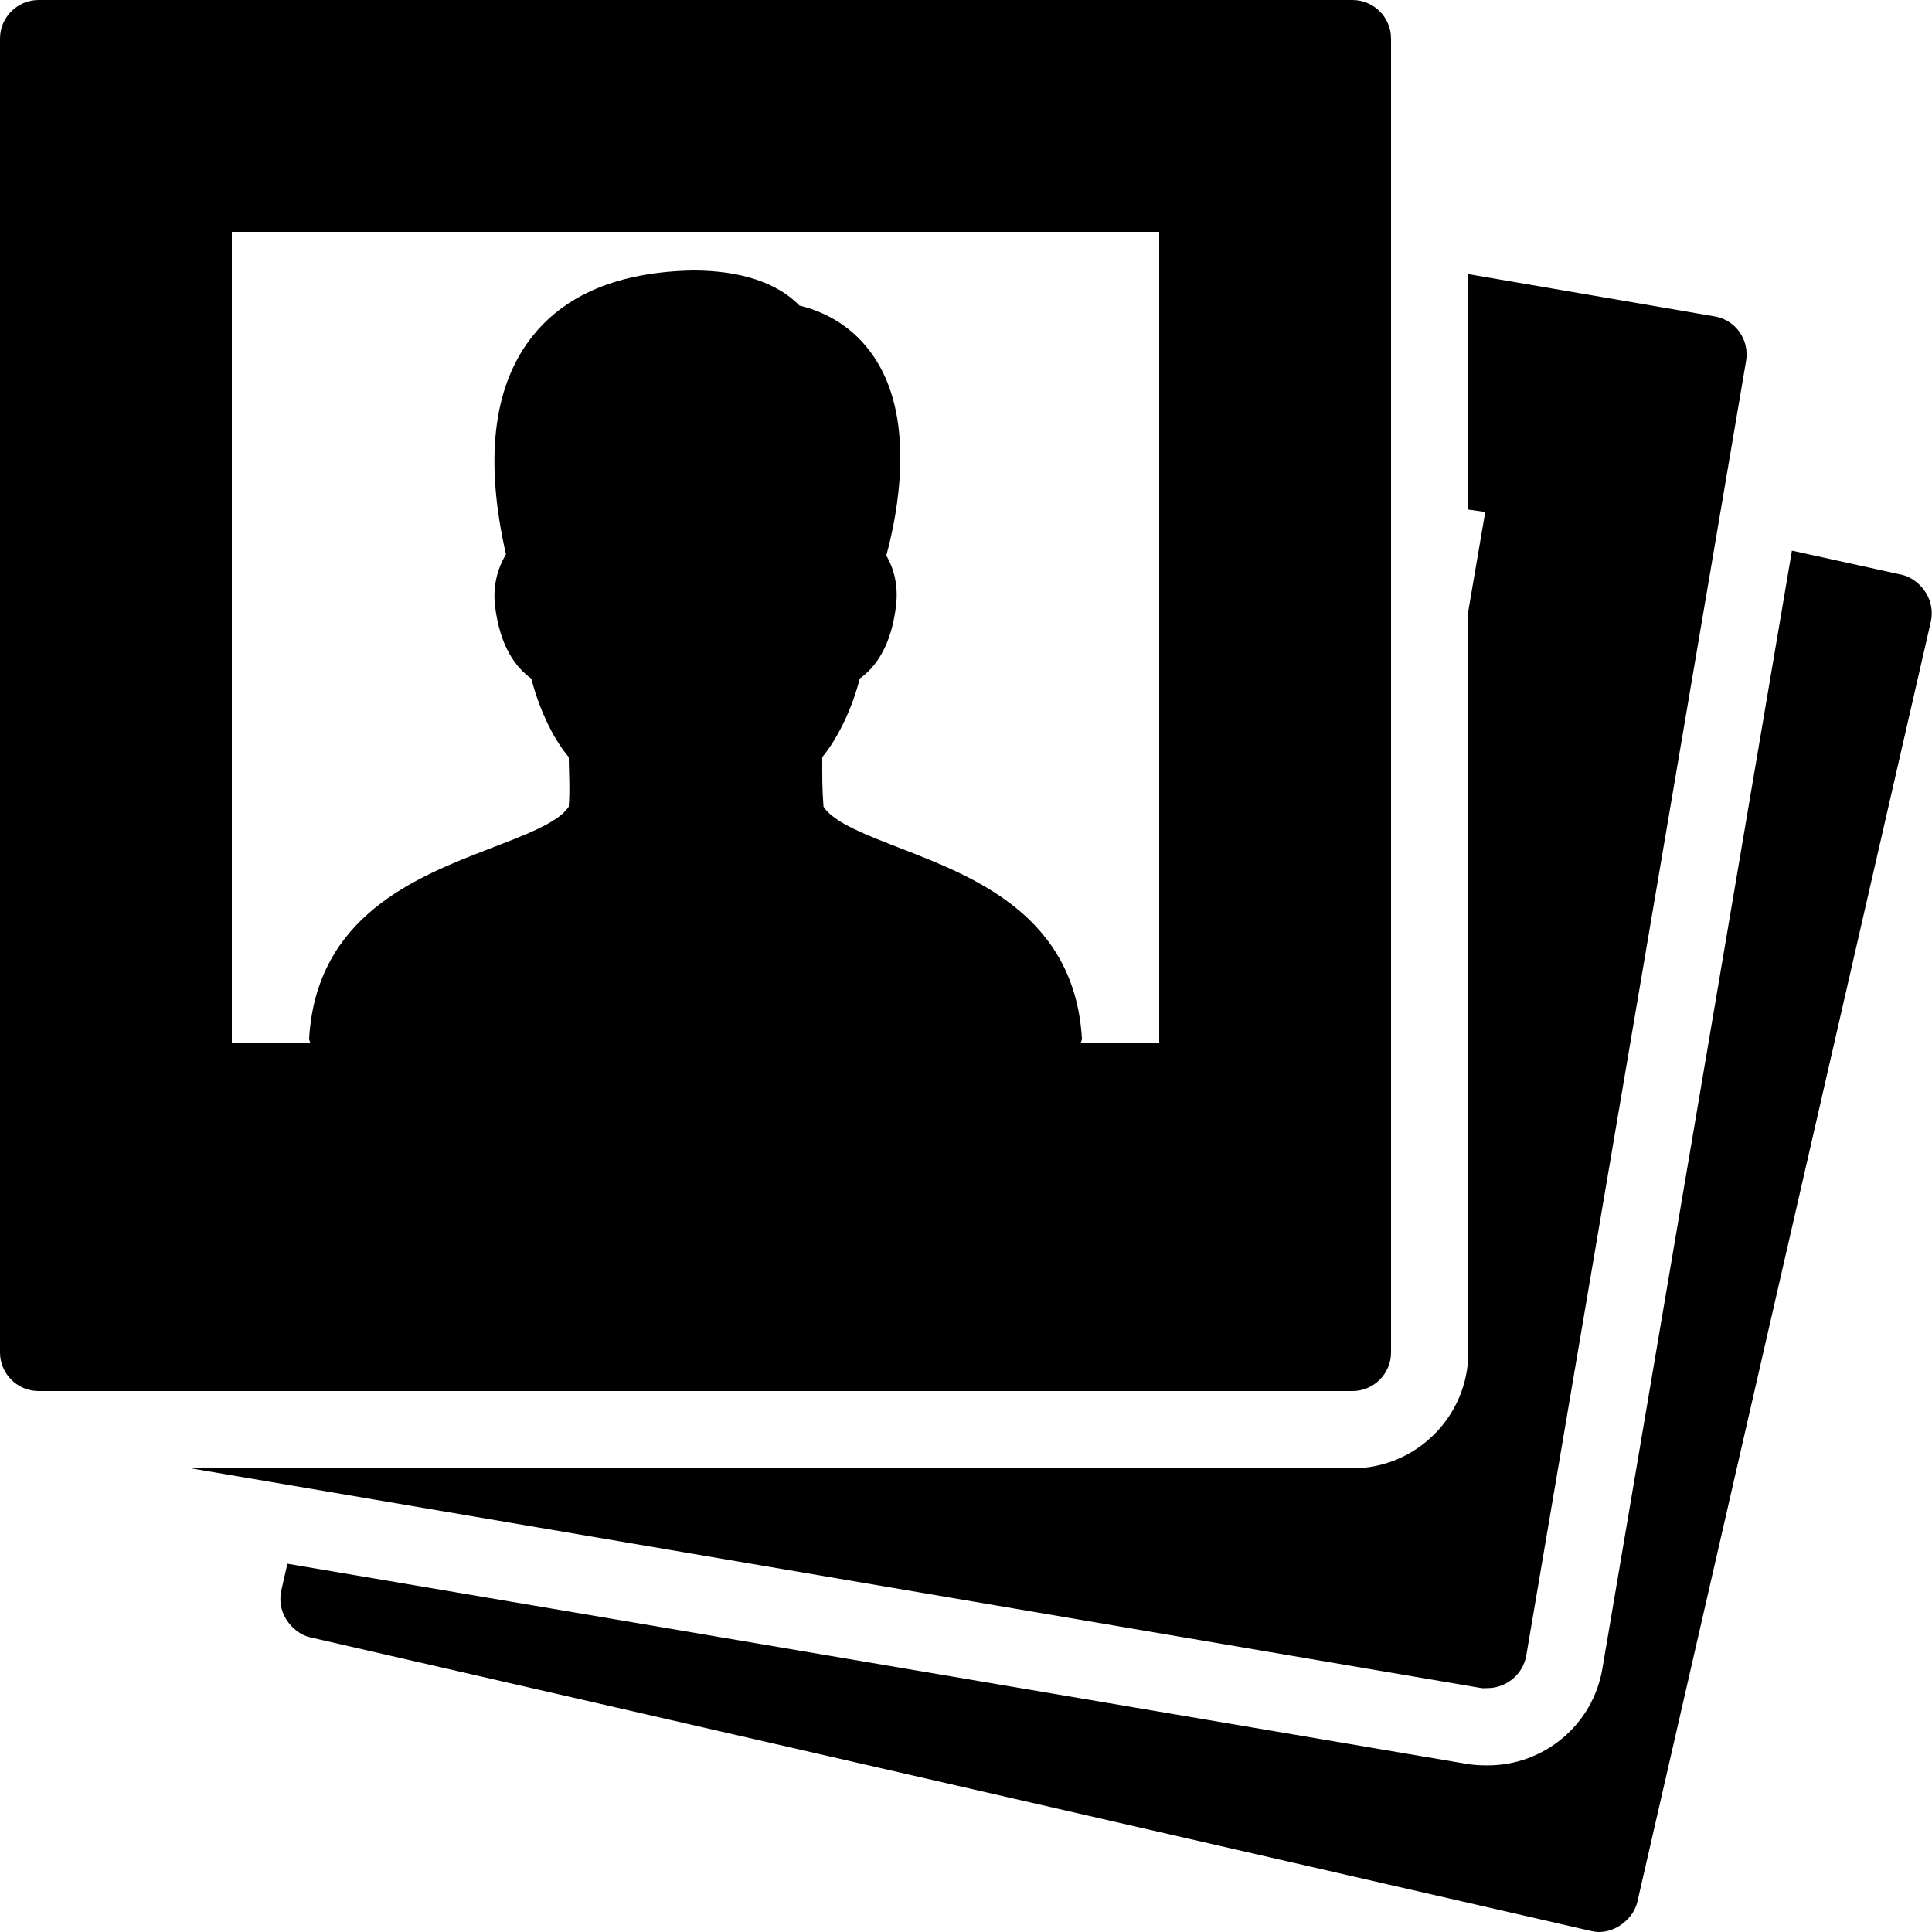<svg xmlns="http://www.w3.org/2000/svg"  viewBox="0 0 50 50" width="50px" height="50px"><path d="M 1 0 C 0.449 0 0 0.445 0 1 L 0 35 C 0 35.555 0.449 36 1 36 L 35 36 C 35.551 36 36 35.555 36 35 L 36 1 C 36 0.445 35.551 0 35 0 Z M 6 6 L 30 6 L 30 27 L 27.969 27 C 27.973 26.957 28.004 26.918 28 26.875 C 27.809 23.703 25.223 22.699 23.344 21.969 C 22.473 21.629 21.574 21.297 21.312 20.875 C 21.277 20.422 21.277 20.02 21.281 19.594 C 21.703 19.082 22.07 18.285 22.25 17.562 C 22.648 17.277 23.059 16.742 23.188 15.688 C 23.254 15.152 23.133 14.715 22.938 14.375 C 23.242 13.258 23.676 10.938 22.688 9.344 C 22.238 8.617 21.559 8.121 20.688 7.906 C 20.117 7.316 19.16 7 17.938 7 C 16.012 7.035 14.59 7.625 13.719 8.781 C 12.75 10.062 12.547 11.945 13.094 14.344 C 12.891 14.688 12.746 15.137 12.812 15.688 C 12.941 16.742 13.352 17.277 13.75 17.562 C 13.934 18.285 14.285 19.082 14.719 19.594 C 14.723 20.023 14.754 20.418 14.719 20.875 C 14.457 21.297 13.531 21.629 12.656 21.969 C 10.77 22.699 8.191 23.703 8 26.875 C 7.996 26.918 8.027 26.957 8.031 27 L 6 27 Z M 38 7.094 L 38 13.188 L 38.438 13.25 L 38 15.812 L 38 35 C 38 36.652 36.652 38 35 38 L 4.938 38 L 38.344 43.688 C 38.402 43.695 38.445 43.688 38.5 43.688 C 38.98 43.688 39.418 43.332 39.5 42.844 L 45.188 9.344 C 45.281 8.801 44.922 8.281 44.375 8.188 Z M 46.375 14.25 L 41.469 43.188 C 41.223 44.633 39.969 45.688 38.5 45.688 C 38.344 45.688 38.188 45.684 38 45.656 L 7.438 40.469 L 7.281 41.156 C 7.223 41.414 7.266 41.68 7.406 41.906 C 7.547 42.133 7.773 42.316 8.031 42.375 L 41.156 49.969 C 41.23 49.984 41.301 50 41.375 50 C 41.562 50 41.746 49.945 41.906 49.844 C 42.133 49.703 42.316 49.477 42.375 49.219 L 49.969 16.094 C 50.027 15.836 49.984 15.57 49.844 15.344 C 49.703 15.117 49.477 14.934 49.219 14.875 Z"/></svg>